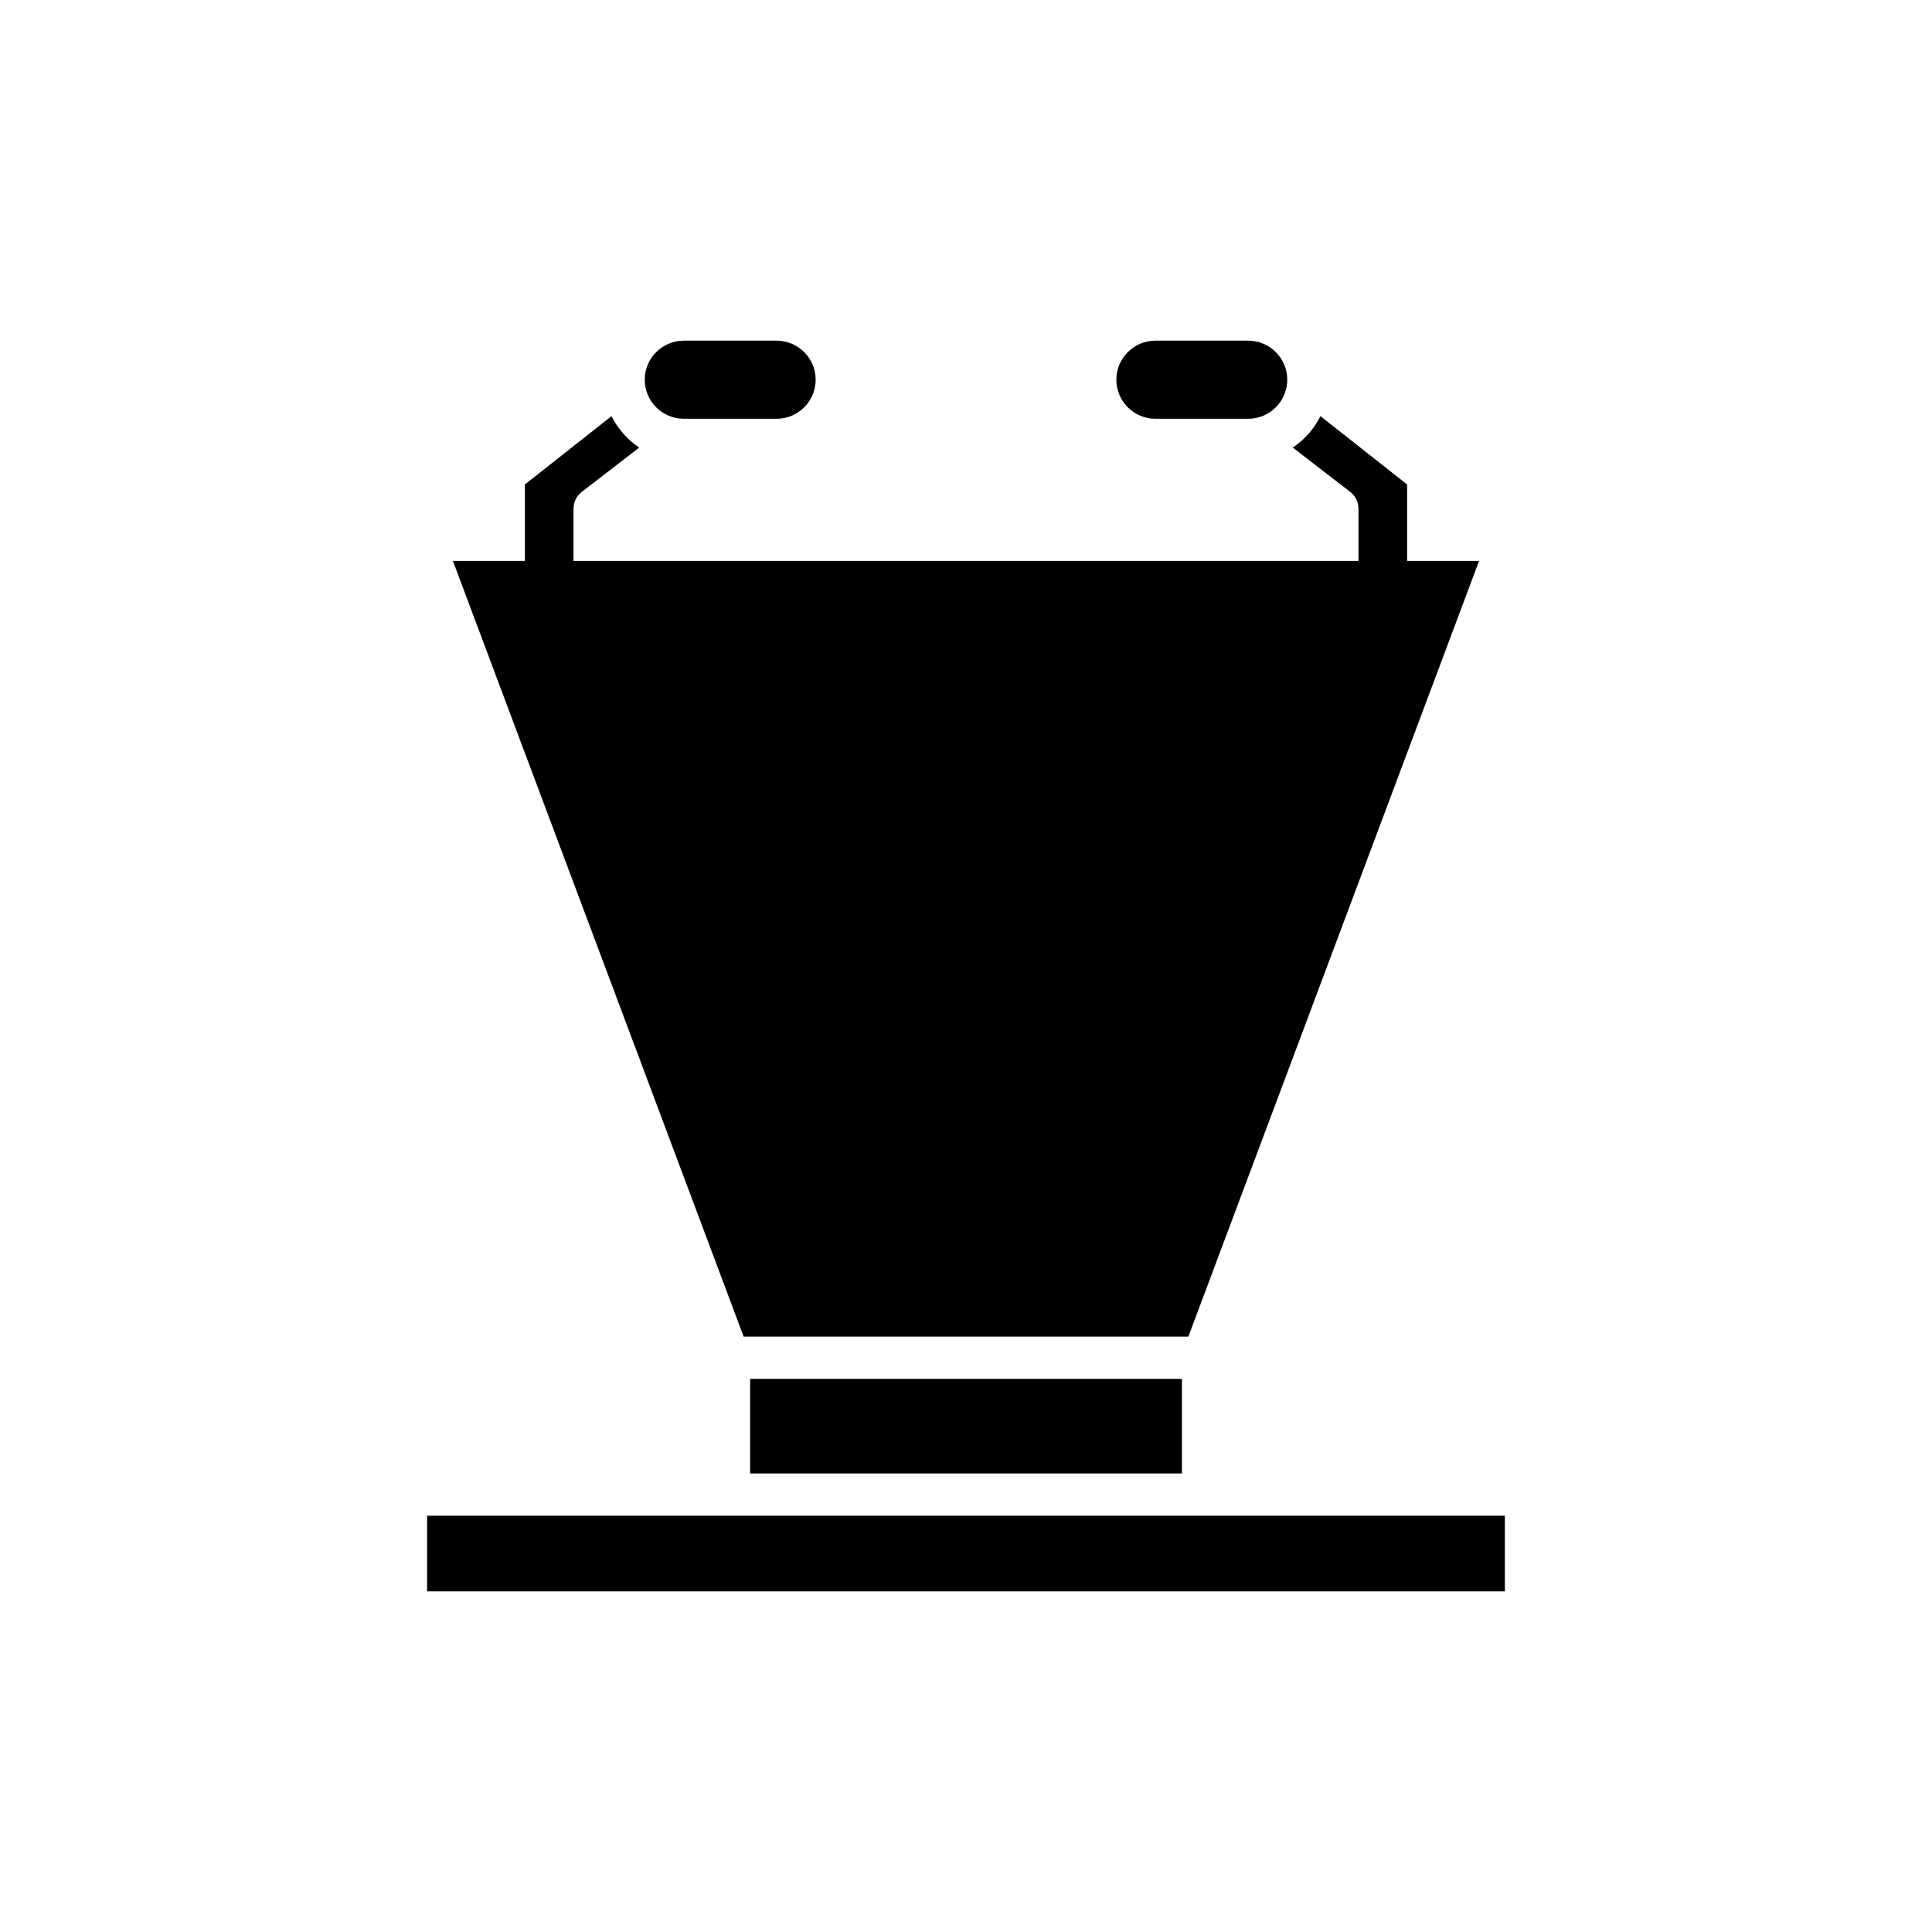 <?xml version="1.0" encoding="UTF-8"?>
<!-- Uploaded to: ICON Repo, www.iconrepo.com, Generator: ICON Repo Mixer Tools -->
<svg fill="#000000" width="800px" height="800px" version="1.1" viewBox="144 144 512 512" xmlns="http://www.w3.org/2000/svg">
 <g>
  <path d="m450.19 234.28c-5.707 0-10.348 4.641-10.348 10.348s4.641 10.352 10.348 10.352h24.59c5.707 0 10.355-4.644 10.355-10.352s-4.648-10.348-10.355-10.348z"/>
  <path d="m325.22 234.28c-5.707 0-10.355 4.641-10.355 10.348s4.648 10.352 10.355 10.352h24.59c5.707 0 10.348-4.644 10.348-10.352s-4.641-10.348-10.348-10.348z"/>
  <path d="m341.07 498.22h117.86l77.035-205.56h-19.066v-20.266l-22.961-18.113c-1.707 3.371-4.211 6.262-7.348 8.328l15.242 11.75c1.379 1.062 2.18 2.699 2.18 4.434v13.867h-208.03v-13.867c0-1.734 0.805-3.371 2.18-4.434l15.242-11.75c-3.137-2.066-5.641-4.957-7.348-8.328l-22.961 18.113v20.266h-19.066z"/>
  <path d="m342.79 509.42h114.43v25.062h-114.43z"/>
  <path d="m257.19 545.68h285.62v20.047h-285.62z"/>
 </g>
</svg>